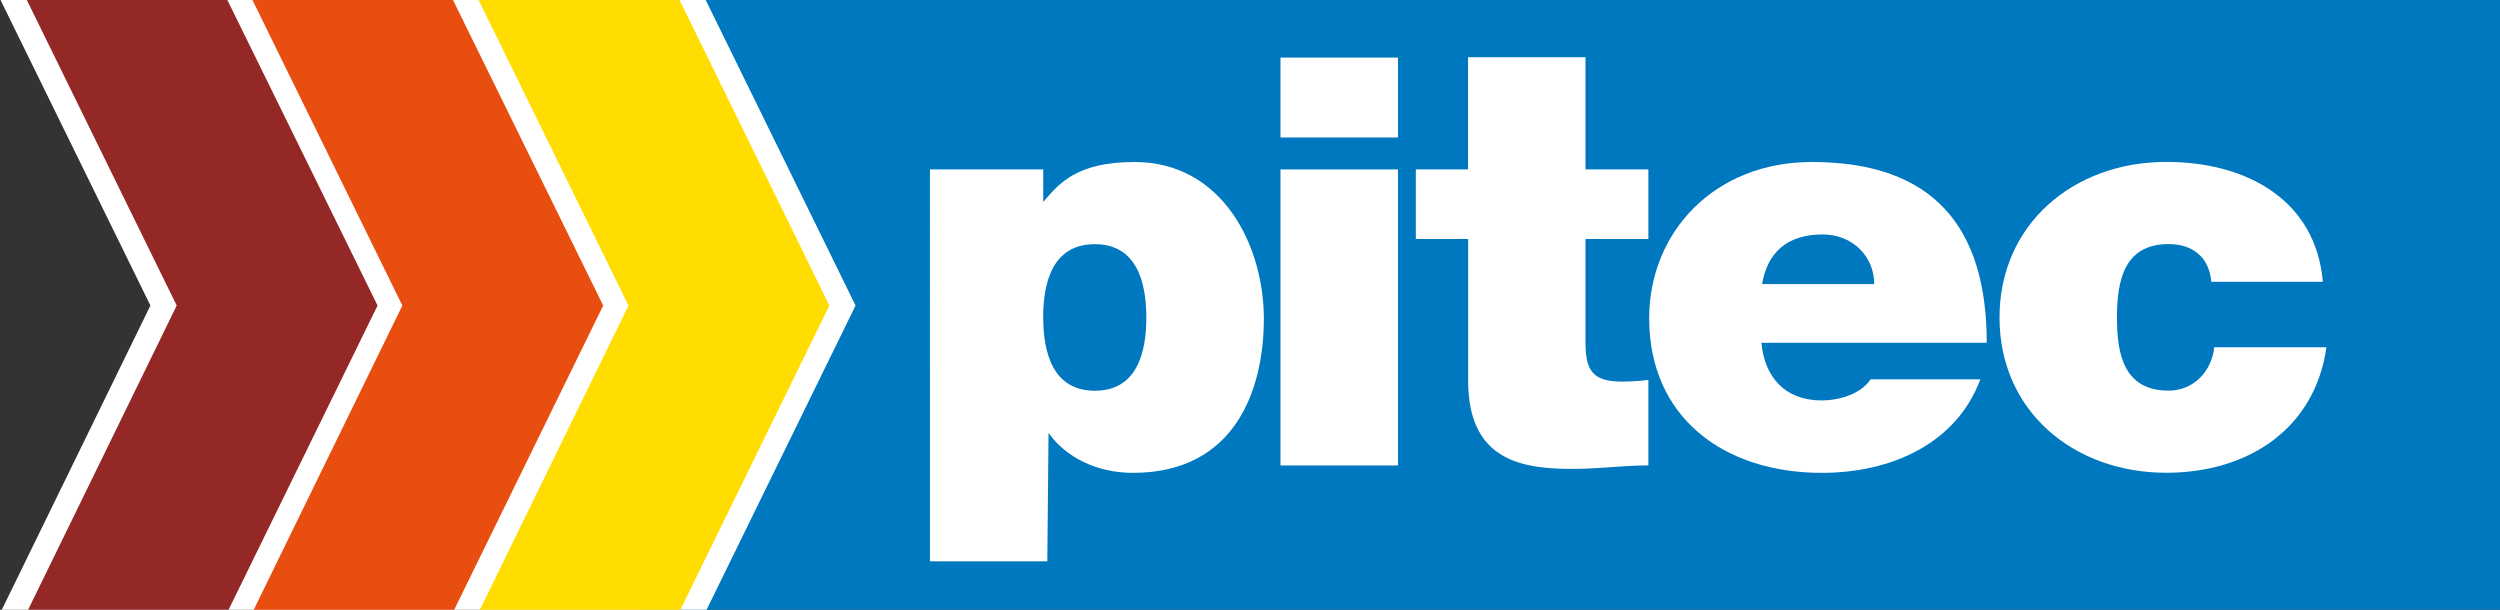 <svg id="Ebene_1" data-name="Ebene 1" xmlns="http://www.w3.org/2000/svg" xmlns:xlink="http://www.w3.org/1999/xlink" viewBox="0 0 1025 250"><rect x="0" y="0" width="1025" height="250" fill="#333333" stroke="none"/><defs><style>.cls-1{fill:none;}.cls-2{clip-path:url(#clip-path);}.cls-3{fill:#0078bf;}.cls-4,.cls-5{fill:#fff;}.cls-5{fill-rule:evenodd;}.cls-6{fill:#fd0;}.cls-7{fill:#e84e0f;}.cls-8{fill:#932826;}</style><clipPath id="clip-path"><rect class="cls-1" x="0.32" y="-0.5" width="1842.07" height="252.02"/></clipPath></defs><g class="cls-2"><polygon class="cls-3" points="1842.4 251.4 261.66 251.4 261.66 -0.5 1842.4 -0.5 1842.4 251.4 1842.4 251.4"/><polygon class="cls-4" points="0 -0.44 289.1 -0.5 350.78 125.27 288.95 251.52 0 251.52 61.67 125.27 0 -0.44 0 -0.44"/></g><path class="cls-5" d="M427.73,130.26c0,14.28,3.9,29.94,21.16,29.94S470,144.54,470,130.26c0-14.49-3.87-30.15-21.15-30.15s-21.16,15.66-21.16,30.15Zm-46.45,99.88V69.46h46.45V82.79c6.57-7.71,13.87-16.37,37.45-16.37,35.76,0,53,33.92,53,64.32,0,28.54-11.42,63.13-53.75,63.13-14.35,0-27.24-6.08-34.53-16.37l-.5,52.64H381.28"/><polygon class="cls-4" points="525 69.47 573.16 69.47 573.16 190.84 525 190.84 525 69.47 525 69.47"/><polygon class="cls-4" points="525 23.61 573.16 23.61 573.16 56.37 525 56.37 525 23.61 525 23.61"/><path class="cls-4" d="M650.06,32.51V69.46h25.77V98H650.06v42.32c0,11.23,2.67,16.13,14.85,16.13a83.52,83.52,0,0,0,10.92-.7v35.07c-9.73,0-20.67,1.42-30.89,1.42-20.42,0-43-3-43-36.26V98H580.49V69.46H601.9v-46h48.16v9Z"/><path class="cls-5" d="M722.43,116.48h46c0-11.23-8.75-20.36-21.16-20.36-14.36,0-22.62,7.25-24.81,20.36Zm92.18,24.06H722.19c1.22,13.81,9.48,23.63,24.58,23.63,7.77,0,16.28-2.79,20.17-8.64h45c-9.74,26.18-36.25,38.34-65,38.34-40.37,0-70.78-22.91-70.78-63.37,0-35.31,26.76-64.08,66.65-64.08,50.09,0,71.75,26.9,71.75,74.12"/><path class="cls-4" d="M952.36,115.54H906.63c-.48-4.92-2.19-8.88-5.35-11.47-2.92-2.57-7.06-4-12.17-4-18.47,0-21.16,15.43-21.16,30.15s2.69,29.94,21.16,29.94c10.47,0,17.76-8.19,18.72-17.77h46c-4.62,33-31.63,51.44-65.68,51.44-37.93,0-68.35-25.25-68.35-63.61s30.42-63.84,68.35-63.84c33.09,0,61.3,15.68,64.22,49.12"/><polygon class="cls-6" points="196.01 -0.44 278.36 -0.5 340.04 125.27 278.21 251.52 196.01 251.52 257.68 125.27 196.01 -0.44 196.01 -0.44"/><polygon class="cls-7" points="103.28 -0.44 185.48 -0.5 247.31 125.27 185.48 251.52 103.28 251.52 164.96 125.27 103.28 -0.44 103.28 -0.44"/><polygon class="cls-8" points="10.78 -0.44 92.97 -0.5 154.8 125.27 92.97 251.52 10.78 251.52 72.45 125.27 10.78 -0.44 10.78 -0.44"/></svg>